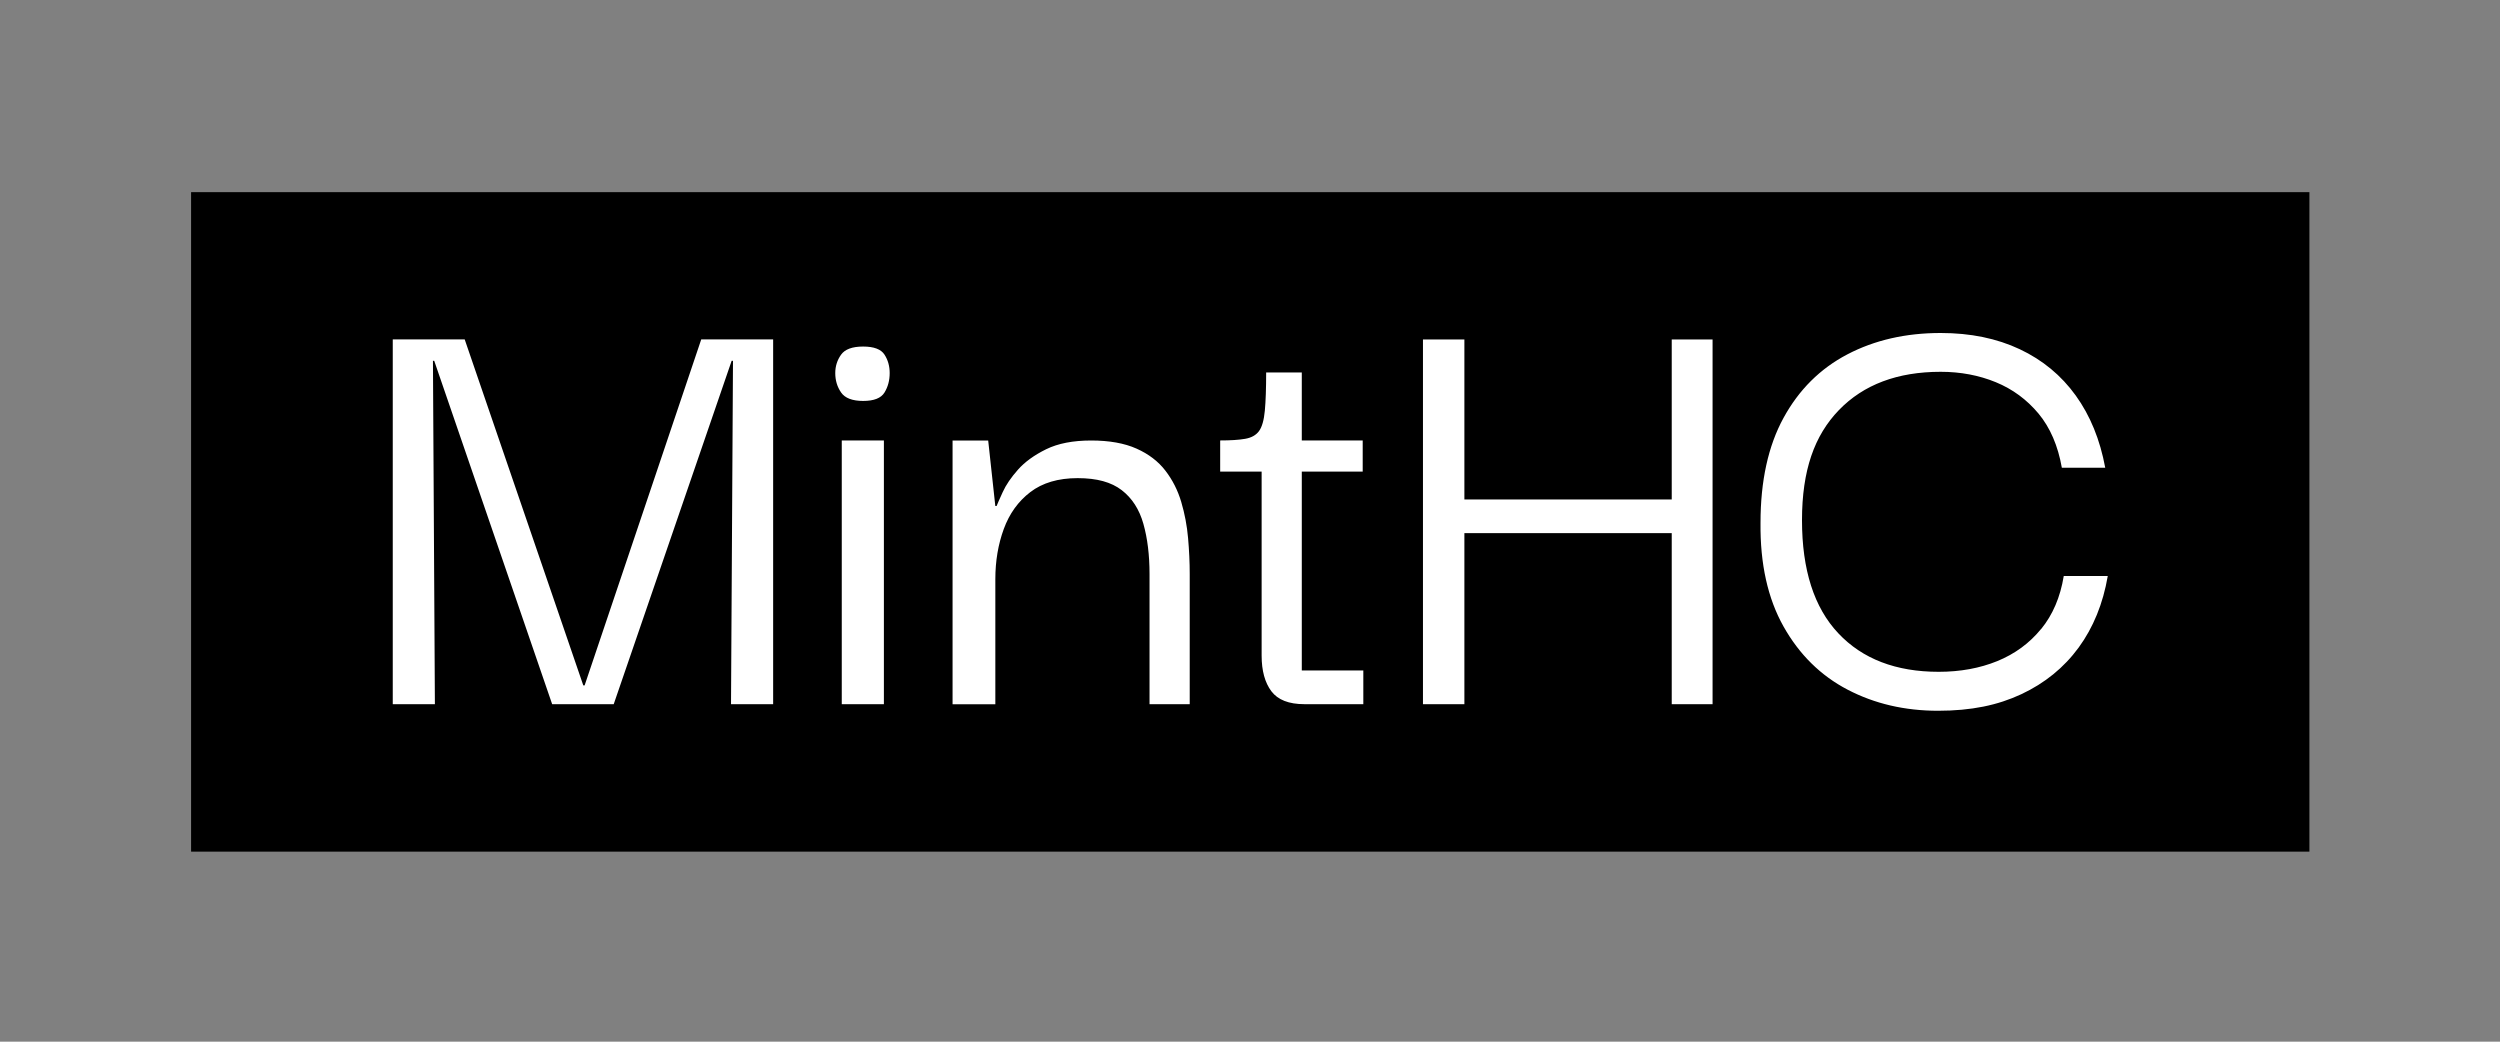 <?xml version="1.0" encoding="UTF-8"?>
<svg id="Layer_1" xmlns="http://www.w3.org/2000/svg" version="1.1" viewBox="0 0 850.39 354.33">
  <rect x="0" y="0" width="850.39" height="354.33" fill="#808080" stroke="none"/>
  <!-- Generator: Adobe Illustrator 30.0.0, SVG Export Plug-In . SVG Version: 2.1.1 Build 123)  -->
  <defs>
    <style>
      .st0 {
        fill: none;
      }

      .st1 {
        fill: #fff;
      }
    </style>
  </defs>
  <rect class="st0" width="850.56" height="354.69"/>
  <g>
    <polygon points="65 65.36 65 289.69 785.56 289.69 785.56 65.36 65 65.36 65 65.36"/>
    <path class="st1" d="M401.82,170.78c-1.18-3.98-2.97-7.53-5.41-10.69-2.42-3.16-5.69-5.65-9.81-7.49-4.11-1.84-9.26-2.76-15.43-2.76s-11.27.99-15.31,2.97c-4.05,1.99-7.24,4.3-9.59,6.95s-4.08,5.18-5.18,7.61c-1.11,2.42-1.8,4.01-2.09,4.75h-.44l-2.42-22.27h-12.12v89.7h14.55v-42.54c0-6.16.96-11.86,2.87-17.07,1.91-5.22,4.92-9.41,9.04-12.56,4.11-3.14,9.47-4.74,16.08-4.74s11.46,1.37,14.99,4.08c3.53,2.72,5.99,6.54,7.38,11.46,1.39,4.93,2.09,10.61,2.09,17.07v44.29h13.67v-44.29c0-3.96-.19-8.04-.56-12.23-.36-4.19-1.14-8.26-2.31-12.23h0ZM568.65,169.89h-70.53v-54.43h-14.09v124.08h14.09v-58.19h70.53v58.19h13.89v-124.08h-13.89v54.43h0ZM198.84,233.14h-.43l-40.34-117.69h-24.47v124.08h14.33l-.66-116.81h.43l40.12,116.81h20.94l40.12-116.81h.45l-.67,116.81h14.33v-124.08h-24.46l-39.67,117.69h-.01ZM694.27,213.97c-3.96,4.85-8.92,8.47-14.88,10.91-5.95,2.42-12.6,3.64-19.93,3.64-14.54,0-25.94-4.37-34.16-13.12-8.23-8.74-12.34-21.55-12.34-38.46s4.19-28.79,12.57-37.46c8.38-8.66,19.91-13.01,34.6-13.01,6.76,0,13,1.18,18.74,3.53,5.73,2.35,10.57,5.92,14.55,10.69,3.96,4.78,6.61,10.92,7.93,18.42h14.76c-1.77-9.56-5.11-17.75-10.03-24.57-4.92-6.83-11.27-12.09-19.06-15.76-7.79-3.67-16.75-5.51-26.89-5.51-11.89,0-22.48,2.42-31.74,7.27-9.26,4.85-16.49,12.05-21.71,21.6-5.22,9.54-7.83,21.46-7.83,35.7-.15,13.96,2.46,25.72,7.83,35.27,5.37,9.54,12.64,16.71,21.81,21.49,9.18,4.79,19.43,7.17,30.75,7.17s20.31-1.88,28.32-5.63c8-3.75,14.5-9.04,19.51-15.87,4.98-6.82,8.29-14.95,9.9-24.34h-14.97c-1.18,7.19-3.74,13.21-7.72,18.07h0v-.02ZM442.81,160.42h20.72v-10.59h-20.72v-23.14h-12.12c0,5.44-.15,9.77-.45,13-.3,3.24-.96,5.54-1.98,6.95-1.03,1.39-2.61,2.27-4.73,2.63-2.14.37-4.96.55-8.48.55v10.59h14.1v62.6c0,5.14,1.11,9.17,3.31,12.12,2.2,2.93,5.95,4.4,11.23,4.4h20.05v-11.46h-20.93v-67.65h-.01ZM293.6,117.88c-3.68,0-6.18.92-7.49,2.75-1.32,1.84-1.99,3.93-1.99,6.27,0,2.51.67,4.71,1.99,6.61,1.32,1.91,3.82,2.87,7.49,2.87s6.09-.94,7.27-2.87c1.17-1.91,1.76-4.11,1.76-6.61,0-2.35-.58-4.44-1.76-6.27-1.18-1.83-3.6-2.75-7.27-2.75h0ZM286.33,239.53h14.33v-89.7h-14.33v89.7h0Z"/>
  </g>
</svg>